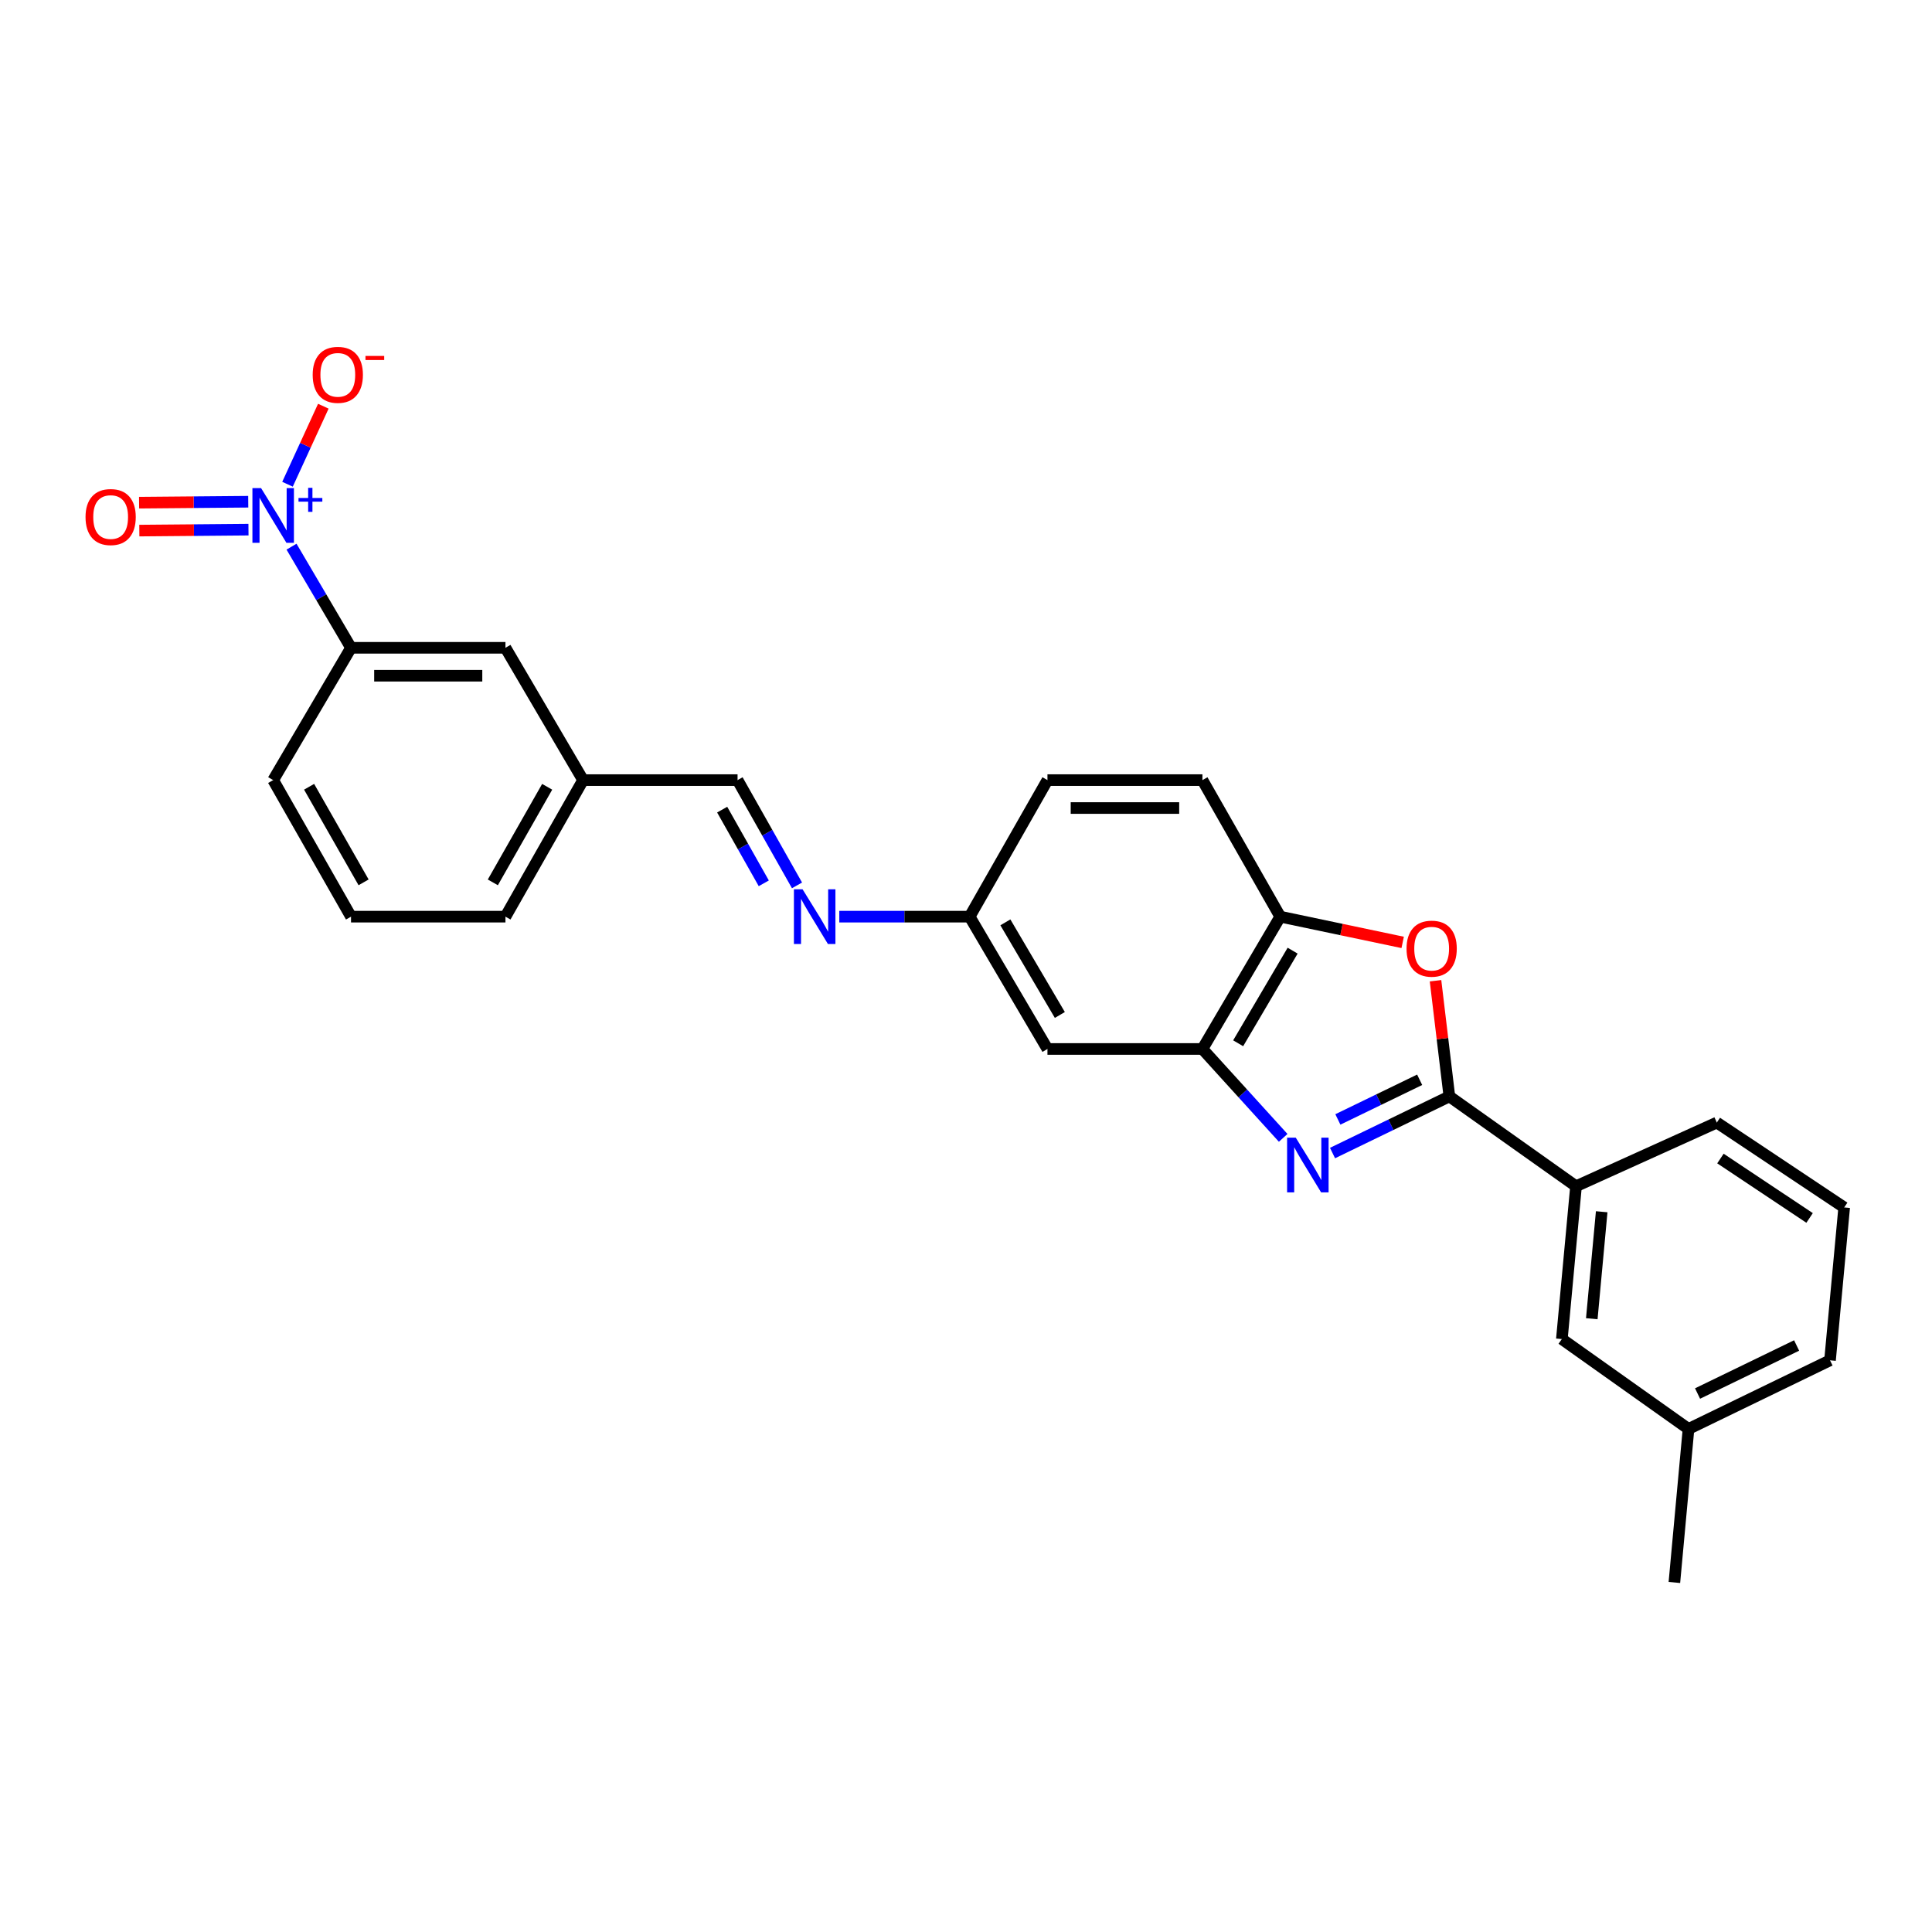 <?xml version='1.0' encoding='iso-8859-1'?>
<svg version='1.1' baseProfile='full'
              xmlns='http://www.w3.org/2000/svg'
                      xmlns:rdkit='http://www.rdkit.org/xml'
                      xmlns:xlink='http://www.w3.org/1999/xlink'
                  xml:space='preserve'
width='1000px' height='1000px' viewBox='0 0 1000 1000'>
<!-- END OF HEADER -->
<rect style='opacity:1.0;fill:#FFFFFF;stroke:none' width='1000' height='1000' x='0' y='0'> </rect>
<path class='bond-0' d='M 689.714,596.816 L 719.953,582.155' style='fill:none;fill-rule:evenodd;stroke:#0000FF;stroke-width:6px;stroke-linecap:butt;stroke-linejoin:miter;stroke-opacity:1' />
<path class='bond-0' d='M 719.953,582.155 L 750.192,567.495' style='fill:none;fill-rule:evenodd;stroke:#000000;stroke-width:6px;stroke-linecap:butt;stroke-linejoin:miter;stroke-opacity:1' />
<path class='bond-0' d='M 692.482,579.415 L 713.649,569.153' style='fill:none;fill-rule:evenodd;stroke:#0000FF;stroke-width:6px;stroke-linecap:butt;stroke-linejoin:miter;stroke-opacity:1' />
<path class='bond-0' d='M 713.649,569.153 L 734.816,558.89' style='fill:none;fill-rule:evenodd;stroke:#000000;stroke-width:6px;stroke-linecap:butt;stroke-linejoin:miter;stroke-opacity:1' />
<path class='bond-3' d='M 664.17,588.954 L 643.272,565.95' style='fill:none;fill-rule:evenodd;stroke:#0000FF;stroke-width:6px;stroke-linecap:butt;stroke-linejoin:miter;stroke-opacity:1' />
<path class='bond-3' d='M 643.272,565.95 L 622.374,542.946' style='fill:none;fill-rule:evenodd;stroke:#000000;stroke-width:6px;stroke-linecap:butt;stroke-linejoin:miter;stroke-opacity:1' />
<path class='bond-2' d='M 750.192,567.495 L 746.607,537.562' style='fill:none;fill-rule:evenodd;stroke:#000000;stroke-width:6px;stroke-linecap:butt;stroke-linejoin:miter;stroke-opacity:1' />
<path class='bond-2' d='M 746.607,537.562 L 743.023,507.63' style='fill:none;fill-rule:evenodd;stroke:#FF0000;stroke-width:6px;stroke-linecap:butt;stroke-linejoin:miter;stroke-opacity:1' />
<path class='bond-6' d='M 750.192,567.495 L 815.746,613.999' style='fill:none;fill-rule:evenodd;stroke:#000000;stroke-width:6px;stroke-linecap:butt;stroke-linejoin:miter;stroke-opacity:1' />
<path class='bond-1' d='M 150.892,282.955 L 166.288,309.128' style='fill:none;fill-rule:evenodd;stroke:#0000FF;stroke-width:6px;stroke-linecap:butt;stroke-linejoin:miter;stroke-opacity:1' />
<path class='bond-1' d='M 166.288,309.128 L 181.684,335.301' style='fill:none;fill-rule:evenodd;stroke:#000000;stroke-width:6px;stroke-linecap:butt;stroke-linejoin:miter;stroke-opacity:1' />
<path class='bond-9' d='M 148.813,250.644 L 158.083,230.448' style='fill:none;fill-rule:evenodd;stroke:#0000FF;stroke-width:6px;stroke-linecap:butt;stroke-linejoin:miter;stroke-opacity:1' />
<path class='bond-9' d='M 158.083,230.448 L 167.354,210.253' style='fill:none;fill-rule:evenodd;stroke:#FF0000;stroke-width:6px;stroke-linecap:butt;stroke-linejoin:miter;stroke-opacity:1' />
<path class='bond-10' d='M 128.487,259.695 L 100.239,259.94' style='fill:none;fill-rule:evenodd;stroke:#0000FF;stroke-width:6px;stroke-linecap:butt;stroke-linejoin:miter;stroke-opacity:1' />
<path class='bond-10' d='M 100.239,259.94 L 71.99,260.186' style='fill:none;fill-rule:evenodd;stroke:#FF0000;stroke-width:6px;stroke-linecap:butt;stroke-linejoin:miter;stroke-opacity:1' />
<path class='bond-10' d='M 128.613,274.144 L 100.364,274.39' style='fill:none;fill-rule:evenodd;stroke:#0000FF;stroke-width:6px;stroke-linecap:butt;stroke-linejoin:miter;stroke-opacity:1' />
<path class='bond-10' d='M 100.364,274.39 L 72.115,274.635' style='fill:none;fill-rule:evenodd;stroke:#FF0000;stroke-width:6px;stroke-linecap:butt;stroke-linejoin:miter;stroke-opacity:1' />
<path class='bond-26' d='M 726.022,487.788 L 694.336,481.124' style='fill:none;fill-rule:evenodd;stroke:#FF0000;stroke-width:6px;stroke-linecap:butt;stroke-linejoin:miter;stroke-opacity:1' />
<path class='bond-26' d='M 694.336,481.124 L 662.649,474.461' style='fill:none;fill-rule:evenodd;stroke:#000000;stroke-width:6px;stroke-linecap:butt;stroke-linejoin:miter;stroke-opacity:1' />
<path class='bond-4' d='M 622.374,542.946 L 662.649,474.461' style='fill:none;fill-rule:evenodd;stroke:#000000;stroke-width:6px;stroke-linecap:butt;stroke-linejoin:miter;stroke-opacity:1' />
<path class='bond-4' d='M 640.871,539.998 L 669.064,492.059' style='fill:none;fill-rule:evenodd;stroke:#000000;stroke-width:6px;stroke-linecap:butt;stroke-linejoin:miter;stroke-opacity:1' />
<path class='bond-7' d='M 622.374,542.946 L 542.161,542.946' style='fill:none;fill-rule:evenodd;stroke:#000000;stroke-width:6px;stroke-linecap:butt;stroke-linejoin:miter;stroke-opacity:1' />
<path class='bond-15' d='M 662.649,474.461 L 622.374,403.785' style='fill:none;fill-rule:evenodd;stroke:#000000;stroke-width:6px;stroke-linecap:butt;stroke-linejoin:miter;stroke-opacity:1' />
<path class='bond-5' d='M 181.684,335.301 L 261.624,335.301' style='fill:none;fill-rule:evenodd;stroke:#000000;stroke-width:6px;stroke-linecap:butt;stroke-linejoin:miter;stroke-opacity:1' />
<path class='bond-5' d='M 193.675,349.751 L 249.633,349.751' style='fill:none;fill-rule:evenodd;stroke:#000000;stroke-width:6px;stroke-linecap:butt;stroke-linejoin:miter;stroke-opacity:1' />
<path class='bond-29' d='M 181.684,335.301 L 141.393,403.785' style='fill:none;fill-rule:evenodd;stroke:#000000;stroke-width:6px;stroke-linecap:butt;stroke-linejoin:miter;stroke-opacity:1' />
<path class='bond-13' d='M 815.746,613.999 L 808.417,693.096' style='fill:none;fill-rule:evenodd;stroke:#000000;stroke-width:6px;stroke-linecap:butt;stroke-linejoin:miter;stroke-opacity:1' />
<path class='bond-13' d='M 829.035,627.197 L 823.904,682.565' style='fill:none;fill-rule:evenodd;stroke:#000000;stroke-width:6px;stroke-linecap:butt;stroke-linejoin:miter;stroke-opacity:1' />
<path class='bond-20' d='M 815.746,613.999 L 888.622,581.037' style='fill:none;fill-rule:evenodd;stroke:#000000;stroke-width:6px;stroke-linecap:butt;stroke-linejoin:miter;stroke-opacity:1' />
<path class='bond-14' d='M 542.161,542.946 L 501.886,474.461' style='fill:none;fill-rule:evenodd;stroke:#000000;stroke-width:6px;stroke-linecap:butt;stroke-linejoin:miter;stroke-opacity:1' />
<path class='bond-14' d='M 548.576,525.348 L 520.383,477.409' style='fill:none;fill-rule:evenodd;stroke:#000000;stroke-width:6px;stroke-linecap:butt;stroke-linejoin:miter;stroke-opacity:1' />
<path class='bond-8' d='M 434.419,474.461 L 468.152,474.461' style='fill:none;fill-rule:evenodd;stroke:#0000FF;stroke-width:6px;stroke-linecap:butt;stroke-linejoin:miter;stroke-opacity:1' />
<path class='bond-8' d='M 468.152,474.461 L 501.886,474.461' style='fill:none;fill-rule:evenodd;stroke:#000000;stroke-width:6px;stroke-linecap:butt;stroke-linejoin:miter;stroke-opacity:1' />
<path class='bond-11' d='M 412.53,458.272 L 397.145,431.029' style='fill:none;fill-rule:evenodd;stroke:#0000FF;stroke-width:6px;stroke-linecap:butt;stroke-linejoin:miter;stroke-opacity:1' />
<path class='bond-11' d='M 397.145,431.029 L 381.759,403.785' style='fill:none;fill-rule:evenodd;stroke:#000000;stroke-width:6px;stroke-linecap:butt;stroke-linejoin:miter;stroke-opacity:1' />
<path class='bond-11' d='M 395.333,457.205 L 384.563,438.134' style='fill:none;fill-rule:evenodd;stroke:#0000FF;stroke-width:6px;stroke-linecap:butt;stroke-linejoin:miter;stroke-opacity:1' />
<path class='bond-11' d='M 384.563,438.134 L 373.793,419.064' style='fill:none;fill-rule:evenodd;stroke:#000000;stroke-width:6px;stroke-linecap:butt;stroke-linejoin:miter;stroke-opacity:1' />
<path class='bond-16' d='M 381.759,403.785 L 301.803,403.785' style='fill:none;fill-rule:evenodd;stroke:#000000;stroke-width:6px;stroke-linecap:butt;stroke-linejoin:miter;stroke-opacity:1' />
<path class='bond-12' d='M 261.624,335.301 L 301.803,403.785' style='fill:none;fill-rule:evenodd;stroke:#000000;stroke-width:6px;stroke-linecap:butt;stroke-linejoin:miter;stroke-opacity:1' />
<path class='bond-18' d='M 808.417,693.096 L 873.971,739.617' style='fill:none;fill-rule:evenodd;stroke:#000000;stroke-width:6px;stroke-linecap:butt;stroke-linejoin:miter;stroke-opacity:1' />
<path class='bond-17' d='M 501.886,474.461 L 542.161,403.785' style='fill:none;fill-rule:evenodd;stroke:#000000;stroke-width:6px;stroke-linecap:butt;stroke-linejoin:miter;stroke-opacity:1' />
<path class='bond-27' d='M 622.374,403.785 L 542.161,403.785' style='fill:none;fill-rule:evenodd;stroke:#000000;stroke-width:6px;stroke-linecap:butt;stroke-linejoin:miter;stroke-opacity:1' />
<path class='bond-27' d='M 610.342,418.235 L 554.193,418.235' style='fill:none;fill-rule:evenodd;stroke:#000000;stroke-width:6px;stroke-linecap:butt;stroke-linejoin:miter;stroke-opacity:1' />
<path class='bond-23' d='M 301.803,403.785 L 261.624,474.461' style='fill:none;fill-rule:evenodd;stroke:#000000;stroke-width:6px;stroke-linecap:butt;stroke-linejoin:miter;stroke-opacity:1' />
<path class='bond-23' d='M 283.215,407.245 L 255.089,456.719' style='fill:none;fill-rule:evenodd;stroke:#000000;stroke-width:6px;stroke-linecap:butt;stroke-linejoin:miter;stroke-opacity:1' />
<path class='bond-25' d='M 873.971,739.617 L 866.658,819.083' style='fill:none;fill-rule:evenodd;stroke:#000000;stroke-width:6px;stroke-linecap:butt;stroke-linejoin:miter;stroke-opacity:1' />
<path class='bond-28' d='M 873.971,739.617 L 947.216,704.094' style='fill:none;fill-rule:evenodd;stroke:#000000;stroke-width:6px;stroke-linecap:butt;stroke-linejoin:miter;stroke-opacity:1' />
<path class='bond-28' d='M 878.652,721.287 L 929.924,696.421' style='fill:none;fill-rule:evenodd;stroke:#000000;stroke-width:6px;stroke-linecap:butt;stroke-linejoin:miter;stroke-opacity:1' />
<path class='bond-19' d='M 141.393,403.785 L 181.684,474.461' style='fill:none;fill-rule:evenodd;stroke:#000000;stroke-width:6px;stroke-linecap:butt;stroke-linejoin:miter;stroke-opacity:1' />
<path class='bond-19' d='M 159.99,407.23 L 188.194,456.704' style='fill:none;fill-rule:evenodd;stroke:#000000;stroke-width:6px;stroke-linecap:butt;stroke-linejoin:miter;stroke-opacity:1' />
<path class='bond-21' d='M 888.622,581.037 L 954.545,624.973' style='fill:none;fill-rule:evenodd;stroke:#000000;stroke-width:6px;stroke-linecap:butt;stroke-linejoin:miter;stroke-opacity:1' />
<path class='bond-21' d='M 890.497,599.652 L 936.643,630.407' style='fill:none;fill-rule:evenodd;stroke:#000000;stroke-width:6px;stroke-linecap:butt;stroke-linejoin:miter;stroke-opacity:1' />
<path class='bond-24' d='M 954.545,624.973 L 947.216,704.094' style='fill:none;fill-rule:evenodd;stroke:#000000;stroke-width:6px;stroke-linecap:butt;stroke-linejoin:miter;stroke-opacity:1' />
<path class='bond-22' d='M 181.684,474.461 L 261.624,474.461' style='fill:none;fill-rule:evenodd;stroke:#000000;stroke-width:6px;stroke-linecap:butt;stroke-linejoin:miter;stroke-opacity:1' />
<path  class='atom-0' d='M 670.679 588.849
L 679.959 603.849
Q 680.879 605.329, 682.359 608.009
Q 683.839 610.689, 683.919 610.849
L 683.919 588.849
L 687.679 588.849
L 687.679 617.169
L 683.799 617.169
L 673.839 600.769
Q 672.679 598.849, 671.439 596.649
Q 670.239 594.449, 669.879 593.769
L 669.879 617.169
L 666.199 617.169
L 666.199 588.849
L 670.679 588.849
' fill='#0000FF'/>
<path  class='atom-2' d='M 135.133 252.648
L 144.413 267.648
Q 145.333 269.128, 146.813 271.808
Q 148.293 274.488, 148.373 274.648
L 148.373 252.648
L 152.133 252.648
L 152.133 280.968
L 148.253 280.968
L 138.293 264.568
Q 137.133 262.648, 135.893 260.448
Q 134.693 258.248, 134.333 257.568
L 134.333 280.968
L 130.653 280.968
L 130.653 252.648
L 135.133 252.648
' fill='#0000FF'/>
<path  class='atom-2' d='M 154.509 257.753
L 159.499 257.753
L 159.499 252.499
L 161.716 252.499
L 161.716 257.753
L 166.838 257.753
L 166.838 259.654
L 161.716 259.654
L 161.716 264.934
L 159.499 264.934
L 159.499 259.654
L 154.509 259.654
L 154.509 257.753
' fill='#0000FF'/>
<path  class='atom-3' d='M 728.024 491.022
Q 728.024 484.222, 731.384 480.422
Q 734.744 476.622, 741.024 476.622
Q 747.304 476.622, 750.664 480.422
Q 754.024 484.222, 754.024 491.022
Q 754.024 497.902, 750.624 501.822
Q 747.224 505.702, 741.024 505.702
Q 734.784 505.702, 731.384 501.822
Q 728.024 497.942, 728.024 491.022
M 741.024 502.502
Q 745.344 502.502, 747.664 499.622
Q 750.024 496.702, 750.024 491.022
Q 750.024 485.462, 747.664 482.662
Q 745.344 479.822, 741.024 479.822
Q 736.704 479.822, 734.344 482.622
Q 732.024 485.422, 732.024 491.022
Q 732.024 496.742, 734.344 499.622
Q 736.704 502.502, 741.024 502.502
' fill='#FF0000'/>
<path  class='atom-9' d='M 415.413 460.301
L 424.693 475.301
Q 425.613 476.781, 427.093 479.461
Q 428.573 482.141, 428.653 482.301
L 428.653 460.301
L 432.413 460.301
L 432.413 488.621
L 428.533 488.621
L 418.573 472.221
Q 417.413 470.301, 416.173 468.101
Q 414.973 465.901, 414.613 465.221
L 414.613 488.621
L 410.933 488.621
L 410.933 460.301
L 415.413 460.301
' fill='#0000FF'/>
<path  class='atom-10' d='M 161.845 194.013
Q 161.845 187.213, 165.205 183.413
Q 168.565 179.613, 174.845 179.613
Q 181.125 179.613, 184.485 183.413
Q 187.845 187.213, 187.845 194.013
Q 187.845 200.893, 184.445 204.813
Q 181.045 208.693, 174.845 208.693
Q 168.605 208.693, 165.205 204.813
Q 161.845 200.933, 161.845 194.013
M 174.845 205.493
Q 179.165 205.493, 181.485 202.613
Q 183.845 199.693, 183.845 194.013
Q 183.845 188.453, 181.485 185.653
Q 179.165 182.813, 174.845 182.813
Q 170.525 182.813, 168.165 185.613
Q 165.845 188.413, 165.845 194.013
Q 165.845 199.733, 168.165 202.613
Q 170.525 205.493, 174.845 205.493
' fill='#FF0000'/>
<path  class='atom-10' d='M 189.165 184.235
L 198.854 184.235
L 198.854 186.347
L 189.165 186.347
L 189.165 184.235
' fill='#FF0000'/>
<path  class='atom-11' d='M 44.271 267.619
Q 44.271 260.819, 47.631 257.019
Q 50.991 253.219, 57.271 253.219
Q 63.551 253.219, 66.911 257.019
Q 70.271 260.819, 70.271 267.619
Q 70.271 274.499, 66.871 278.419
Q 63.471 282.299, 57.271 282.299
Q 51.031 282.299, 47.631 278.419
Q 44.271 274.539, 44.271 267.619
M 57.271 279.099
Q 61.591 279.099, 63.911 276.219
Q 66.271 273.299, 66.271 267.619
Q 66.271 262.059, 63.911 259.259
Q 61.591 256.419, 57.271 256.419
Q 52.951 256.419, 50.591 259.219
Q 48.271 262.019, 48.271 267.619
Q 48.271 273.339, 50.591 276.219
Q 52.951 279.099, 57.271 279.099
' fill='#FF0000'/>
</svg>
